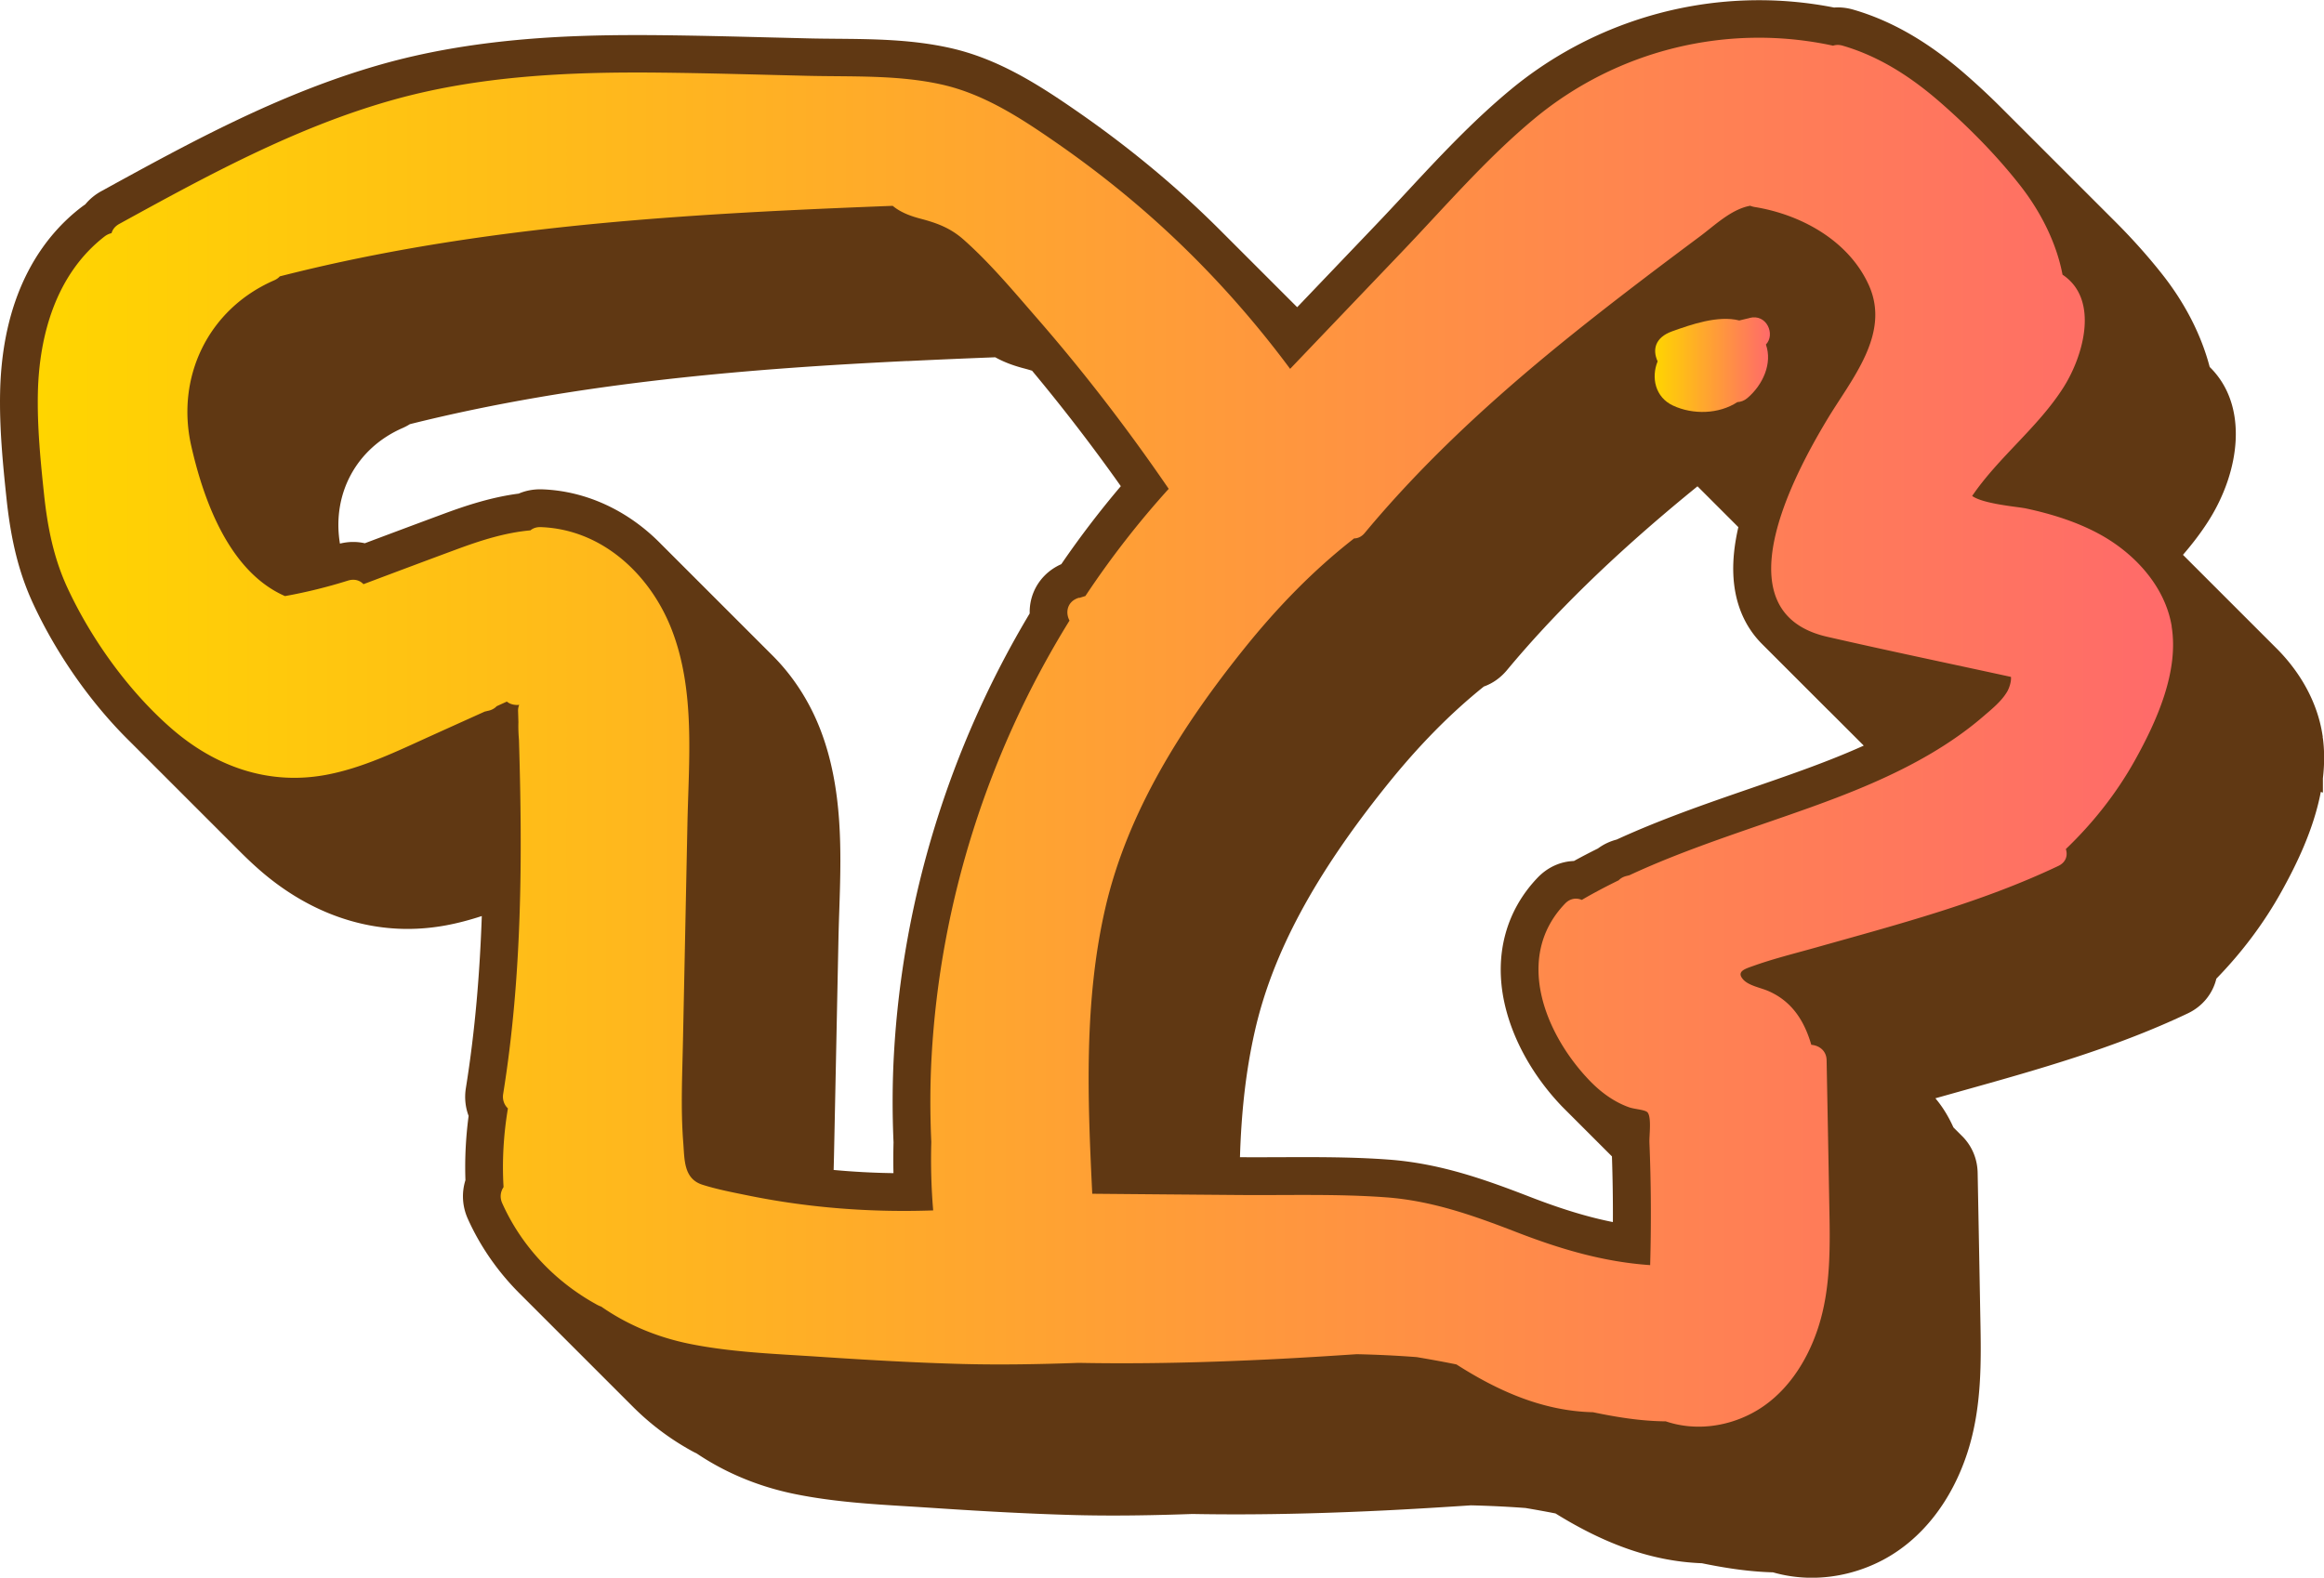 <?xml version="1.0" encoding="UTF-8"?>
<svg data-bbox="0.003 0.07 788.148 535.091" viewBox="0 0 788.21 535.25" xmlns:xlink="http://www.w3.org/1999/xlink" xmlns="http://www.w3.org/2000/svg" data-type="ugc">
    <g>
        <defs>
            <linearGradient gradientUnits="userSpaceOnUse" y2="123.71" x2="600.29" y1="123.71" x1="561.2" id="85a95f02-5bcf-4591-ba3d-b392ce8400f0">
                <stop stop-color="#ffd500" offset="0"/>
                <stop stop-color="#ff6a6a" offset="1"/>
            </linearGradient>
            <linearGradient xlink:href="#85a95f02-5bcf-4591-ba3d-b392ce8400f0" y2="248.41" x2="736.99" y1="248.41" x1="12.81" id="7109119e-6262-4c40-af0c-fcabdfbb600d"/>
        </defs>
        <path d="M787.78 250.42v-.55l-.17-1.04c-1.71-10.36-7.06-20.25-15.07-28.43-.12-.13-.26-.25-.38-.38s-.26-.25-.38-.38-.26-.25-.38-.38-.26-.25-.38-.38-.26-.25-.38-.38-.26-.25-.38-.38-.25-.25-.38-.38c-.12-.13-.26-.25-.38-.38s-.25-.25-.38-.38c-.12-.13-.26-.25-.38-.38s-.25-.25-.38-.38c-.12-.13-.26-.25-.38-.38s-.25-.25-.38-.38c-.12-.13-.26-.25-.38-.38s-.25-.25-.38-.38c-.12-.13-.26-.25-.38-.38s-.26-.25-.38-.38-.26-.25-.38-.38-.26-.25-.38-.38-.26-.25-.38-.38-.26-.25-.38-.38-.25-.25-.38-.38c-.12-.13-.26-.25-.38-.38s-.25-.25-.38-.38c-.12-.13-.26-.25-.38-.38s-.25-.25-.38-.38c-.12-.13-.26-.25-.38-.38s-.25-.25-.38-.38c-.12-.13-.26-.25-.38-.38s-.26-.25-.38-.38-.26-.25-.38-.38-.26-.25-.38-.38-.26-.25-.38-.38-.26-.25-.38-.38-.26-.25-.38-.38-.26-.25-.38-.38-.25-.25-.38-.38c-.12-.13-.26-.25-.38-.38s-.25-.25-.38-.38c-.12-.13-.26-.25-.38-.38s-.25-.25-.38-.38c-.12-.13-.26-.25-.38-.38s-.25-.25-.38-.38c-.12-.13-.26-.25-.38-.38s-.26-.25-.38-.38-.26-.25-.38-.38-.26-.25-.38-.38-.26-.25-.38-.38-.26-.25-.38-.38-.25-.25-.38-.38c-.12-.13-.26-.25-.38-.38s-.25-.25-.38-.38c-.12-.13-.26-.25-.38-.38s-.25-.25-.38-.38c-.12-.13-.26-.25-.38-.38s-.25-.25-.38-.38c-.12-.13-.26-.25-.38-.38s-.25-.25-.38-.38c-.12-.13-.26-.25-.38-.38s-.26-.25-.38-.38-.26-.25-.38-.38-.26-.25-.38-.38-.26-.25-.38-.38-.26-.25-.38-.38-.25-.25-.38-.38c-.12-.13-.26-.25-.38-.38s-.25-.25-.38-.38c-.12-.13-.26-.25-.38-.38s-.25-.25-.38-.38c-.12-.13-.26-.25-.38-.38s-.25-.25-.38-.38c-.12-.13-.26-.25-.38-.38s-.25-.25-.38-.38c-.12-.13-.26-.25-.38-.38s-.26-.25-.38-.38-.26-.25-.38-.38-.26-.25-.38-.38-.26-.25-.38-.38-.26-.25-.38-.38-.25-.25-.38-.38c-.12-.13-.26-.25-.38-.38s-.25-.25-.38-.38c-.12-.13-.26-.25-.38-.38s-.25-.25-.38-.38c-.07-.07-.13-.14-.2-.2 3.03-3.52 5.94-7.25 8.56-11.36 10.83-16.93 13.85-39.32.51-52.37-2.83-10.8-8.3-21.53-15.98-31.3-4.94-6.28-10.55-12.55-16.77-18.72l-.38-.38-.38-.38-.38-.38-.38-.38-.38-.38-.38-.38-.38-.38-.38-.38-.38-.38-.38-.38-.38-.38-.38-.38-.38-.38-.38-.38-.38-.38-.38-.38-.38-.38-.38-.38-.38-.38-.38-.38-.38-.38-.38-.38-.38-.38-.38-.38-.38-.38-.38-.38-.38-.38-.38-.38-.38-.38-.38-.38-.38-.38-.38-.38-.38-.38-.38-.38-.38-.38-.38-.38-.38-.38-.38-.38-.38-.38-.38-.38-.38-.38-.38-.38-.38-.38-.38-.38-.38-.38-.38-.38-.38-.38-.38-.38-.38-.38-.38-.38-.38-.38-.38-.38-.38-.38-.38-.38-.38-.38-.38-.38-.38-.38-.38-.38-.38-.38-.38-.38-.38-.38-.38-.38-.38-.38-.38-.38-.38-.38-.38-.38-.38-.38-.38-.38-.38-.38-.38-.38-.38-.38-.38-.38-.38-.38-.38-.38-.38-.38-.38-.38-.38-.38-.38-.38-.38-.38-.38-.38-.38-.38-.38-.38-.38-.38-.38-.38-.38-.38-.38-.38-.38-.38-.38-.38-.38-.38-.38-.38-.38-.38-.38-.38-.38-.38-.38-.38-.38-.38-.38-.38-.38-.38-.38-.38-.38-.38-.38-.38a248 248 0 0 0-11.94-11.15c-12.64-11.07-25.14-18.3-38.13-22.08-1.76-.52-3.55-.79-5.33-.79-.43 0-.86.02-1.28.05C613.69.91 605.14.07 596.6.07c-30.75 0-60.7 10.8-84.32 30.4-12.95 10.74-24.38 23.03-35.42 34.92-3.45 3.72-7.03 7.56-10.54 11.23l-26.36 27.6a6 6 0 0 0-.25-.24l-.38-.38-.38-.38-.38-.38-.38-.38-.38-.38-.38-.38-.38-.38-.38-.38-.38-.38-.38-.38-.38-.38-.38-.38-.38-.38-.38-.38-.38-.38-.38-.38-.38-.38-.38-.38-.38-.38-.38-.38-.38-.38-.38-.38-.38-.38-.38-.38-.38-.38-.38-.38-.38-.38-.38-.38-.38-.38-.38-.38-.38-.38-.38-.38-.38-.38-.38-.38-.38-.38-.38-.38-.38-.38-.38-.38-.38-.38-.38-.38-.38-.38-.38-.38-.38-.38-.38-.38-.38-.38-.38-.38-.38-.38-.38-.38-.38-.38-.38-.38-.38-.38-.38-.38-.38-.38-.38-.38-.38-.38-.38-.38-.38-.38-.38-.38-.38-.38-.38-.38-.38-.38-.38-.38-.38-.38-.38-.38-.38-.38-.38-.38a340 340 0 0 0-15.77-14.89c-10.57-9.35-21.95-18.24-33.8-26.42-12.72-8.8-26.51-17.69-42.89-21.33-12.96-2.89-25.96-3-38.53-3.11-3.18-.03-6.34-.05-9.47-.13-4.17-.1-8.35-.21-12.52-.31-12.37-.32-25.15-.64-37.77-.77-2.6-.03-5.21-.04-7.81-.04-24.11 0-55.77 1.13-86.89 9.98-34.43 9.78-65.14 26.67-94.88 43.01-2.11 1.17-3.93 2.68-5.38 4.45-.42.28-.83.57-1.24.88C15.45 79.55.81 98.1.04 132.98c-.26 12.08.88 24.01 2.17 36.17 1.53 14.46 4.3 25.43 8.99 35.57 8 17.29 19.77 34.01 32.89 46.88.13.12.25.25.38.38s.25.26.38.38.25.25.38.38.25.26.38.38.25.25.38.38.25.26.38.38.25.25.38.38.25.26.38.38c.13.13.25.26.38.38.13.13.25.26.38.38.13.13.25.26.38.38.13.13.25.26.38.38.13.13.25.26.38.38.13.13.25.26.38.38.13.13.25.26.38.38s.25.25.38.38.25.26.38.38.25.25.38.38.25.26.38.38.25.25.38.38.25.26.38.38c.13.13.25.26.38.38.13.13.25.26.38.38.13.13.25.26.38.38.13.13.25.26.38.38.13.13.25.26.38.38.13.13.25.26.38.38.13.13.25.26.38.38s.25.25.38.38.25.26.38.38.25.25.38.38.25.26.38.38.25.25.38.38.25.26.38.38.25.25.38.38.25.26.38.38c.13.13.25.26.38.38.13.13.25.26.38.38.13.13.25.26.38.38.13.13.25.26.38.38.13.13.25.26.38.38.13.13.25.26.38.38.13.13.25.26.38.38s.25.25.38.38.25.26.38.38.25.25.38.38.25.26.38.38.25.25.38.38.25.26.38.38.25.25.38.38.25.26.38.38c.13.13.25.26.38.38.13.13.25.26.38.38.13.13.25.26.38.38.13.13.25.26.38.38.13.13.25.26.38.38.13.13.25.26.38.38.13.13.25.26.38.38s.25.25.38.38.25.26.38.38.25.25.38.38.25.26.38.38.25.25.38.38.25.26.38.38c.13.13.25.26.38.38.13.13.25.26.38.38.13.13.25.26.38.38.13.13.25.26.38.38.13.13.25.26.38.38.13.13.25.26.38.38.13.13.25.26.38.38.13.13.25.26.38.38.13.13.25.26.38.38s.25.25.38.38.25.26.38.38.25.25.38.38.25.26.38.38.25.25.38.38.25.26.38.38c.13.13.25.26.38.38.13.13.25.26.38.38.13.13.25.26.38.38.13.13.25.26.38.38.13.13.25.26.38.38.13.13.25.26.38.38.13.13.25.26.38.38s.25.25.38.38.25.26.38.38.25.25.38.38.25.26.38.38.25.25.38.38.25.26.38.38.25.25.38.38.25.26.38.38c.13.13.25.26.38.38.13.13.25.26.38.38.13.13.25.26.38.38.13.13.25.26.38.38.13.13.25.26.38.38.13.13.25.26.38.38 1.97 1.95 3.97 3.82 5.99 5.58 14.96 13.03 32.29 19.91 50.1 19.91 4.25 0 8.58-.4 12.86-1.18 4.25-.78 8.34-1.89 12.31-3.19-.67 19.21-2.25 38.77-5.4 58.37-.52 3.27-.18 6.5.93 9.44-.97 7.31-1.33 14.62-1.08 21.8-1.33 4.24-1.09 8.86.79 13.06 4.31 9.62 10.49 18.41 18.09 25.88l.38.38c.13.13.25.26.38.38l.38.38c.13.13.25.26.38.38l.38.38c.13.13.25.26.38.38l.38.38c.13.13.25.26.38.38l.38.38.38.38.38.38.38.38.38.38.38.38c.13.13.25.26.38.38l.38.38c.13.13.25.26.38.38l.38.38c.13.13.25.26.38.38l.38.38c.13.13.25.26.38.38l.38.38.38.38.38.38.38.38.38.38.38.38c.13.13.25.26.38.38l.38.38c.13.13.25.26.38.38l.38.38c.13.13.25.26.38.38l.38.38c.13.13.25.26.38.38l.38.38c.13.13.25.26.38.38l.38.38.38.38.38.38.38.38.38.38.38.38c.13.13.25.26.38.38l.38.38c.13.13.25.26.38.38l.38.38c.13.13.25.26.38.38l.38.38c.13.13.25.26.38.38l.38.38c.13.13.25.26.38.38l.38.38.38.38.38.38.38.38.38.38.38.38c.13.13.25.26.38.38l.38.38c.13.13.25.26.38.38l.38.38c.13.13.25.26.38.38l.38.38c.13.13.25.26.38.38l.38.38.38.38.38.38.38.38.38.38.38.38.38.38.38.38c.13.13.25.26.38.38l.38.38c.13.13.25.26.38.38l.38.38c.13.13.25.26.38.38l.38.38c.13.13.25.26.38.38l.38.38.38.38.38.38.38.38.38.38.38.38c.13.13.25.26.38.38l.38.38c.13.13.25.26.38.38l.38.38c.13.13.25.26.38.38l.38.38c.13.13.25.26.38.38l.38.38c.13.13.25.26.38.38l.38.38.38.38.38.38.38.38.38.38.38.38c5.92 5.9 12.72 11 20.19 15.06l.38.2q.405.21.87.42c9.9 6.66 21.11 11.31 33.37 13.81 12.85 2.61 25.77 3.41 38.27 4.17 2.49.15 4.97.31 7.46.47 14.52.97 31.73 2.02 49.22 2.49 4.16.11 8.53.16 13.01.16 8.11 0 16.65-.17 26.86-.53 4.77.09 9.69.13 14.63.13 16.07 0 33.07-.46 51.96-1.4 8.05-.41 16.67-.92 27.86-1.66 6.26.15 12.48.45 18.52.9 3.67.62 7.03 1.23 10.18 1.85 17.54 10.88 33.4 16.27 49.63 16.89 6.68 1.37 15.16 2.85 24.13 3.09 4.25 1.22 8.68 1.84 13.2 1.84 8.22 0 16.51-2.07 23.96-5.98 13.17-6.92 23.4-19.89 28.79-36.52 4.96-15.28 4.65-31.23 4.38-45.31l-.03-1.5c-.28-16.01-.59-32.04-.89-48.03-.08-4.79-1.94-9.04-4.98-12.21-.12-.13-.26-.25-.38-.38s-.26-.25-.38-.38-.26-.25-.38-.38-.26-.25-.38-.38-.26-.25-.38-.38-.26-.25-.38-.38-.26-.25-.38-.38-.26-.25-.38-.38c-.07-.07-.14-.14-.2-.21-1.67-3.71-3.7-7.02-6.11-9.86.33-.09 6.28-1.76 8.94-2.51 25.48-7.13 51.83-14.51 76.63-26.28 5.09-2.4 8.52-6.78 9.72-11.79 8.73-8.97 16.13-18.85 22.02-29.43 5.01-9.01 10.96-21.03 13.41-33.94l.71.24v-4.85c.53-4.49.59-9.06 0-13.62Zm-544.9-47.16c-.12-.13-.25-.25-.38-.38s-.26-.25-.38-.38-.25-.25-.38-.38-.26-.25-.38-.38-.25-.25-.38-.38-.26-.25-.38-.38l-.38-.38-.38-.38-.38-.38-.38-.38-.38-.38-.38-.38-.38-.38-.38-.38c-.13-.13-.26-.25-.38-.38s-.25-.25-.38-.38-.26-.25-.38-.38-.25-.25-.38-.38-.26-.25-.38-.38-.25-.25-.38-.38-.26-.25-.38-.38l-.38-.38-.38-.38-.38-.38-.38-.38-.38-.38-.38-.38-.38-.38-.38-.38c-.13-.13-.26-.25-.38-.38s-.25-.25-.38-.38-.26-.25-.38-.38-.25-.25-.38-.38-.26-.25-.38-.38l-.38-.38-.38-.38-.38-.38-.38-.38-.38-.38-.38-.38-.38-.38-.38-.38c-.13-.13-.26-.25-.38-.38s-.25-.25-.38-.38-.26-.25-.38-.38-.25-.25-.38-.38-.26-.25-.38-.38-.25-.25-.38-.38-.26-.25-.38-.38c-10.94-11.22-25.19-18.04-40.31-18.6-.25-.01-.5-.01-.75-.01-2.57 0-5.02.5-7.25 1.46-9.29 1.2-18 4.1-25.41 6.84-9.2 3.41-18.47 6.88-26.78 10-1.28-.29-2.6-.44-3.96-.44-1.49 0-2.99.19-4.48.56-2.77-16.81 5.53-32.36 21.27-39.22.86-.38 1.68-.81 2.45-1.3 57.7-14.45 117.57-18.95 168.65-21.43a3070 3070 0 0 1 29.86-1.29c3.57 1.99 7.09 3.07 9.74 3.77 1.03.27 1.92.53 2.75.79a627 627 0 0 1 30.1 39.17 323 323 0 0 0-20.19 26.46c-4.26 1.88-7.59 5.21-9.36 9.42-.97 2.31-1.42 4.8-1.36 7.3-27.21 45.47-43.11 97.05-46.04 149.48-.54 9.59-.59 19.66-.14 29.96-.09 3.5-.1 6.98-.02 10.44-6.82-.09-13.59-.46-20.29-1.08.05-1.93.1-3.86.14-5.78.51-24.32 1-48.65 1.5-72.97.07-3.14.17-6.31.28-9.51.63-19.26 1.35-41.08-6.46-61.23-3.72-9.6-9.21-17.99-15.9-24.75l-.38-.38-.38-.38-.38-.38-.38-.38-.38-.38-.38-.38-.38-.38c-.13-.13-.26-.25-.38-.38s-.25-.25-.38-.38-.26-.25-.38-.38-.25-.25-.38-.38-.26-.25-.38-.38-.25-.25-.38-.38-.26-.25-.38-.38l-.38-.38-.38-.38-.38-.38-.38-.38-.38-.38-.38-.38-.38-.38-.38-.38c-.13-.13-.26-.25-.38-.38s-.25-.25-.38-.38-.26-.25-.38-.38-.25-.25-.38-.38-.26-.25-.38-.38l-.38-.38-.38-.38-.38-.38-.38-.38-.38-.38-.38-.38-.38-.38-.38-.38-.38-.38-.38-.38c-.13-.13-.26-.25-.38-.38s-.25-.25-.38-.38-.26-.25-.38-.38-.25-.25-.38-.38-.26-.25-.38-.38l-.38-.38-.38-.38-.38-.38-.38-.38-.38-.38-.38-.38-.38-.38-.38-.38c-.13-.13-.26-.25-.38-.38Zm377.33 37.79c.12.13.25.25.38.38.12.13.25.25.38.38.12.13.25.25.38.38.12.13.25.25.38.38.12.13.25.25.38.38.12.13.25.25.38.38.12.13.25.25.38.38.12.13.25.25.38.38.12.13.25.25.38.38.12.13.25.25.38.38.12.13.25.25.38.38.12.13.25.25.38.38.12.13.25.25.38.38.12.13.25.25.38.38.12.13.25.25.38.38.12.13.25.25.38.38.12.13.25.25.38.38.12.13.25.25.38.38.12.13.25.25.38.38.12.13.25.25.38.38.12.13.25.25.38.38.12.13.25.25.38.38.12.13.25.25.38.38.12.13.25.25.38.38.12.13.25.25.38.38.12.13.25.25.38.38.12.13.25.25.38.38.12.13.25.25.38.38.12.13.25.25.38.38.12.13.25.25.38.38.12.13.25.25.38.38.04.04.07.07.1.11-7.8 3.51-15.57 6.46-22.65 9-5.22 1.88-10.61 3.74-15.83 5.54-14.99 5.17-30.47 10.52-45.31 17.33-2.33.61-4.48 1.63-6.35 3.02-2.98 1.48-5.66 2.88-8.15 4.25-4.62.17-8.95 2.15-12.28 5.62-10.8 11.26-14.82 26.34-11.31 42.44 2.7 12.4 9.67 24.94 19.63 35.31.12.12.24.23.35.35l.03.03c.11.12.23.23.35.35l.03.03c.12.12.24.23.35.35 0 .01.02.02.03.03.11.12.23.23.35.35l.03.03.35.35c0 .01.02.02.03.03l.35.35.03.03.35.35.03.03c.11.12.23.23.35.35l.03.03.35.35.03.03.35.35.03.03.35.35.03.03.35.35.03.03.35.35.03.03.35.35.03.03.35.35.03.03.35.35c0 .01.02.02.03.03l.35.35.03.03.35.35.03.03c.11.12.23.23.35.35l.03.03c.12.12.24.23.35.35l.03.03c.11.12.23.23.35.35l.03.03.35.35.03.03.35.35.03.03.35.35.03.03.35.35.03.03.35.35.03.03.35.35.03.03.35.35.03.03.35.35.03.03c.11.12.23.23.35.35l.03.03c.12.12.24.23.35.35l.03.03c.11.12.23.23.35.35l.03.03c.12.12.24.23.35.35 0 .01.02.02.03.03.11.12.23.23.35.35l.03.03.35.35c0 .01.02.02.03.03l.35.35.03.03.35.35.03.03.35.35.03.03.35.35.03.03.35.35.03.03.35.35.03.03.35.35.03.03.35.35.03.03c.12.12.24.23.35.35 0 .01.02.02.03.03.05.05.11.1.16.16.24 7.29.36 14.73.32 22.28-8.51-1.69-17.64-4.48-28.25-8.6-15.3-5.92-30.49-11.34-48.02-12.61-9.94-.73-19.99-.82-28.51-.82-2.67 0-5.34.01-8.01.02-2.63.01-5.26.02-7.89.02-1.93 0-3.86 0-5.8-.02.45-14.82 1.89-28.91 5.07-42.89 5.99-26.31 20.24-52.82 44.83-83.42 10.67-13.28 21.43-24.22 32.82-33.37 2.94-1.04 5.6-2.9 7.78-5.49 16.1-19.37 35.86-38.65 60.4-58.93 1.4-1.16 2.83-2.32 4.27-3.5.09.09.18.17.27.26.13.13.25.26.38.38.13.13.25.26.38.38.13.13.25.26.38.38.13.13.25.26.38.38l.38.38c.13.13.25.26.38.38l.38.38c.13.13.25.26.38.38l.38.38c.13.13.25.26.38.38.13.13.25.26.38.38.13.13.25.26.38.38.13.13.25.26.38.38.13.13.25.26.38.38.13.13.25.26.38.38.13.13.25.26.38.38.13.13.25.26.38.38.13.13.25.26.38.38.13.13.25.26.38.38l.38.38c.13.13.25.26.38.38l.38.38c.13.13.25.26.38.38l.38.38c.13.13.25.26.38.38.13.13.25.26.38.38.13.13.25.26.38.38.13.13.25.26.38.38.13.13.25.26.38.38.13.13.25.26.38.38.13.13.25.26.38.38.13.13.25.26.38.38l.38.38c.13.13.25.26.38.38l.38.38c.09.09.18.19.27.28-2.67 11.57-2.26 21.37 1.23 29.55 1.37 3.21 3.53 6.84 6.92 10.2.12.13.25.25.38.38.12.13.25.25.38.38.12.13.25.25.38.38.12.13.25.25.38.38.12.13.25.25.38.38.12.13.25.25.38.38.12.13.25.25.38.38.12.13.25.25.38.38.12.13.25.25.38.38.12.13.25.25.38.38.12.13.25.25.38.38.12.13.25.25.38.38.12.13.25.25.38.38.12.13.25.25.38.38.12.13.25.25.38.38.12.13.25.25.38.38.12.13.25.25.38.38.12.13.25.25.38.38.12.13.25.25.38.38.12.13.25.25.38.38.12.13.25.25.38.38.12.13.25.25.38.38.12.13.25.25.38.38.12.13.25.25.38.38.12.13.25.25.38.38.12.13.25.25.38.38.12.13.25.25.38.38.12.13.25.25.38.38.12.13.25.25.38.38.12.13.25.25.38.38.12.13.25.25.38.38.12.13.25.25.38.38.12.13.25.25.38.38.12.13.25.25.38.38.12.13.25.25.38.38.12.13.25.25.38.38.12.13.25.25.38.38.12.13.25.25.38.38.12.13.25.25.38.38.12.13.25.25.38.38.12.13.25.25.38.38.12.13.25.25.38.38.12.13.25.25.38.38.12.13.25.25.38.38.12.13.25.25.38.38.12.13.25.25.38.38.12.13.25.25.38.38.12.13.25.25.38.38.12.13.25.25.38.38.12.13.25.25.38.38.12.13.25.25.38.38.12.13.25.25.38.38.12.13.25.25.38.38.12.13.25.25.38.38.12.13.25.25.38.38.12.13.25.25.38.38.12.13.25.25.38.38.12.13.25.25.38.38.12.13.25.25.38.38Z" fill="#603813"/>
        <path d="M593.4 107.89c-1.12.28-2.29.57-3.5.83-7.24-1.84-16.44 1.42-22.77 3.68-5.87 2.1-6.72 6.29-4.93 10.19-2.24 5.51-.83 12.18 5.21 15 6.76 3.16 15.55 2.94 21.84-1.17 1.16-.06 2.35-.47 3.45-1.42 5.25-4.49 8.49-11.78 6.23-18.11 3.28-3.41.28-10.55-5.57-9.02z" fill="url(#85a95f02-5bcf-4591-ba3d-b392ce8400f0)"/>
        <path d="M736.56 212.55v-.06c-2.25-13.66-12.73-24.97-24.87-31.48-7.63-4.09-16.06-6.69-24.55-8.51-2.5-.55-14.45-1.48-18.26-4.24 9-13.2 22.24-23.17 30.88-36.69 6.8-10.63 12.43-29.97-.23-38.38-2.06-10.87-7.48-21.52-14.53-30.48-7.86-10-17.07-19.34-26.69-27.77-9.77-8.56-20.63-15.74-33.34-19.44-1.21-.36-2.31-.32-3.26 0-35.9-7.79-73.33 1.53-101.31 24.76-16.31 13.53-30.31 29.89-44.88 45.14-12.65 13.24-25.31 26.5-37.96 39.74-13.9-18.72-29.7-36.09-47.26-51.64-10.32-9.13-21.24-17.64-32.6-25.48-11.73-8.11-24.15-16.2-38.4-19.36-14.78-3.3-30.46-2.58-45.52-2.94-16.71-.4-33.42-.91-50.12-1.08-30.59-.32-61.55 1.06-91.06 9.45-32.73 9.3-62.68 25.69-92.18 41.9-1.44.8-2.25 1.91-2.58 3.11-.81.19-1.63.55-2.39 1.14-16.39 12.71-22.16 33.42-22.6 53-.25 11.52.89 23.13 2.1 34.55 1.16 10.93 3.22 21.46 7.88 31.54 8.03 17.35 20.69 35.06 35.29 47.79 14.64 12.75 32.58 19.38 52.25 15.8 12.62-2.31 24.36-8.09 35.92-13.32 6.02-2.73 12.09-5.46 18.11-8.18.44-.09.85-.21 1.29-.3 1.21-.28 2.12-.83 2.77-1.53 1.16-.53 2.29-1.04 3.45-1.57.42.34.91.64 1.48.83.02 0 .04.02.08.02.27.09.55.17.83.21.06 0 .09 0 .15.02.3.04.61.08.95.08.25 0 .47-.04.7-.06-.27.64-.42 1.38-.38 2.24.04 1.21.08 2.42.11 3.66-.06 1.99.02 4.02.19 6.02 1.21 40.22 1.06 80.19-5.36 120.1-.32 2.03.4 3.73 1.61 4.91-1.48 8.85-2.01 17.75-1.48 26.69-1 1.5-1.36 3.43-.45 5.46 6.57 14.68 18 26.75 32.34 34.55.42.21.81.4 1.21.51 8.68 6.06 18.79 10.36 29.84 12.62 14.44 2.94 29.36 3.43 44.03 4.41 16.22 1.08 32.45 2.03 48.7 2.46 13.09.34 26.24.09 39.42-.38 22.03.42 44.06-.15 66.06-1.25 9.41-.47 18.81-1.06 28.23-1.69 6.8.15 13.58.47 20.35.99 4.49.76 8.98 1.57 13.45 2.48 14.04 8.98 29.29 15.82 46.32 16.22 8.16 1.7 16.39 3.03 24.68 3.09 9.51 3.22 20.14 2.03 29.15-2.71 11.4-5.99 18.75-17.39 22.56-29.14 4.45-13.72 4-28.43 3.73-42.62-.28-16.01-.59-32.03-.89-48.04-.06-3.28-2.56-5.02-5.19-5.23-2.25-7.73-6.27-14.61-14.51-18.22-2.56-1.14-6.65-1.8-8.56-3.9-2.52-2.77.66-3.66 3.18-4.57 6.84-2.46 14.04-4.24 21.05-6.21 28.02-7.9 56.26-15.27 82.59-27.77 2.69-1.27 3.28-3.64 2.58-5.74 9.26-8.87 17.24-19 23.43-30.12 7.39-13.28 14.95-30.03 12.45-45.41l.06.02Zm-370.54-9.73-.04-.04c-4.04 1.16-4.74 5-3.24 7.75-27.6 44.56-43.85 95.67-46.77 147.78-.55 9.72-.55 19.42-.11 29.12-.21 7.71-.02 15.44.64 23.21-20.93.74-41.88-.83-62.4-4.98-5.29-1.08-10.74-2.1-15.87-3.73-6.44-2.05-6.04-8.64-6.5-14.34-.91-11.67-.3-23.45-.08-35.14.51-24.32 1-48.65 1.5-72.97.45-21.71 2.73-45.09-5.32-65.85-7.12-18.39-23.34-34.02-44.38-34.8-1.5-.06-2.69.38-3.56 1.1-8.49.76-16.67 3.35-24.91 6.4-10.59 3.92-21.14 7.88-31.71 11.86-1.19-1.27-3.01-1.91-5.27-1.21-6.97 2.18-14.04 3.94-21.25 5.23-.04 0-.08.02-.09.02-18.91-8.28-27.6-32.39-31.81-51.02C59.64 128.1 70.44 104.93 93 95.1c.81-.36 1.44-.81 1.89-1.34 56.79-14.53 115.37-19.63 173.77-22.47 11.37-.55 22.73-1.02 34.1-1.46 2.67 2.2 5.91 3.43 9.36 4.34 5.74 1.5 10.32 3.22 14.78 7.2 9.06 8.05 16.99 17.6 24.91 26.69 16.01 18.39 30.84 37.72 44.57 57.78a308 308 0 0 0-28.26 36.37c-.7.21-1.4.44-2.1.64l.02-.02Zm314.66 31.95c-1.95 3.26-5.32 5.95-8.18 8.41-5.44 4.68-11.35 8.77-17.54 12.43-12.96 7.65-26.98 13.3-41.16 18.39-20.46 7.35-41.51 13.79-61.19 22.94-.32.09-.66.17-.99.25-1.14.28-2.01.81-2.63 1.46-4.24 2.08-8.43 4.26-12.5 6.65-1.8-.76-3.94-.57-5.7 1.27-17.33 18.07-6.88 44.2 8.32 60.01 3.75 3.9 8.2 7.22 13.39 9.07 1.97.7 5.63.81 6.35 1.82 1.33 1.88.47 7.88.57 10.17.57 13.85.63 27.7.25 41.56-15.93-1.08-30.69-5.51-45.45-11.23-14.49-5.61-28.64-10.65-44.33-11.78-16.61-1.21-33.45-.63-50.11-.78-16.44-.13-32.89-.27-49.33-.42-1.57-32.17-2.86-64.92 4.34-96.54 7.5-32.92 26.18-62.27 47.34-88.6 10.95-13.62 23.22-26.37 37.13-37.19 1.25 0 2.52-.55 3.6-1.84 18.49-22.24 39.71-42.11 62.1-60.62 11.1-9.17 22.49-18.03 33.98-26.77 5.89-4.47 11.8-8.9 17.73-13.32 4.94-3.69 10.53-9.15 16.94-10.31.4.17.85.3 1.36.4 16.01 2.56 32.05 11.52 38.83 26.46 7.58 16.69-5.95 32.03-14.23 45.88-11.35 18.94-36.11 65.17.11 73.48 20.74 4.75 41.58 9.09 62.36 13.62.17 1.72-.68 4-1.34 5.1h-.02Z" fill="url(#7109119e-6262-4c40-af0c-fcabdfbb600d)"/>
    </g>
</svg>
